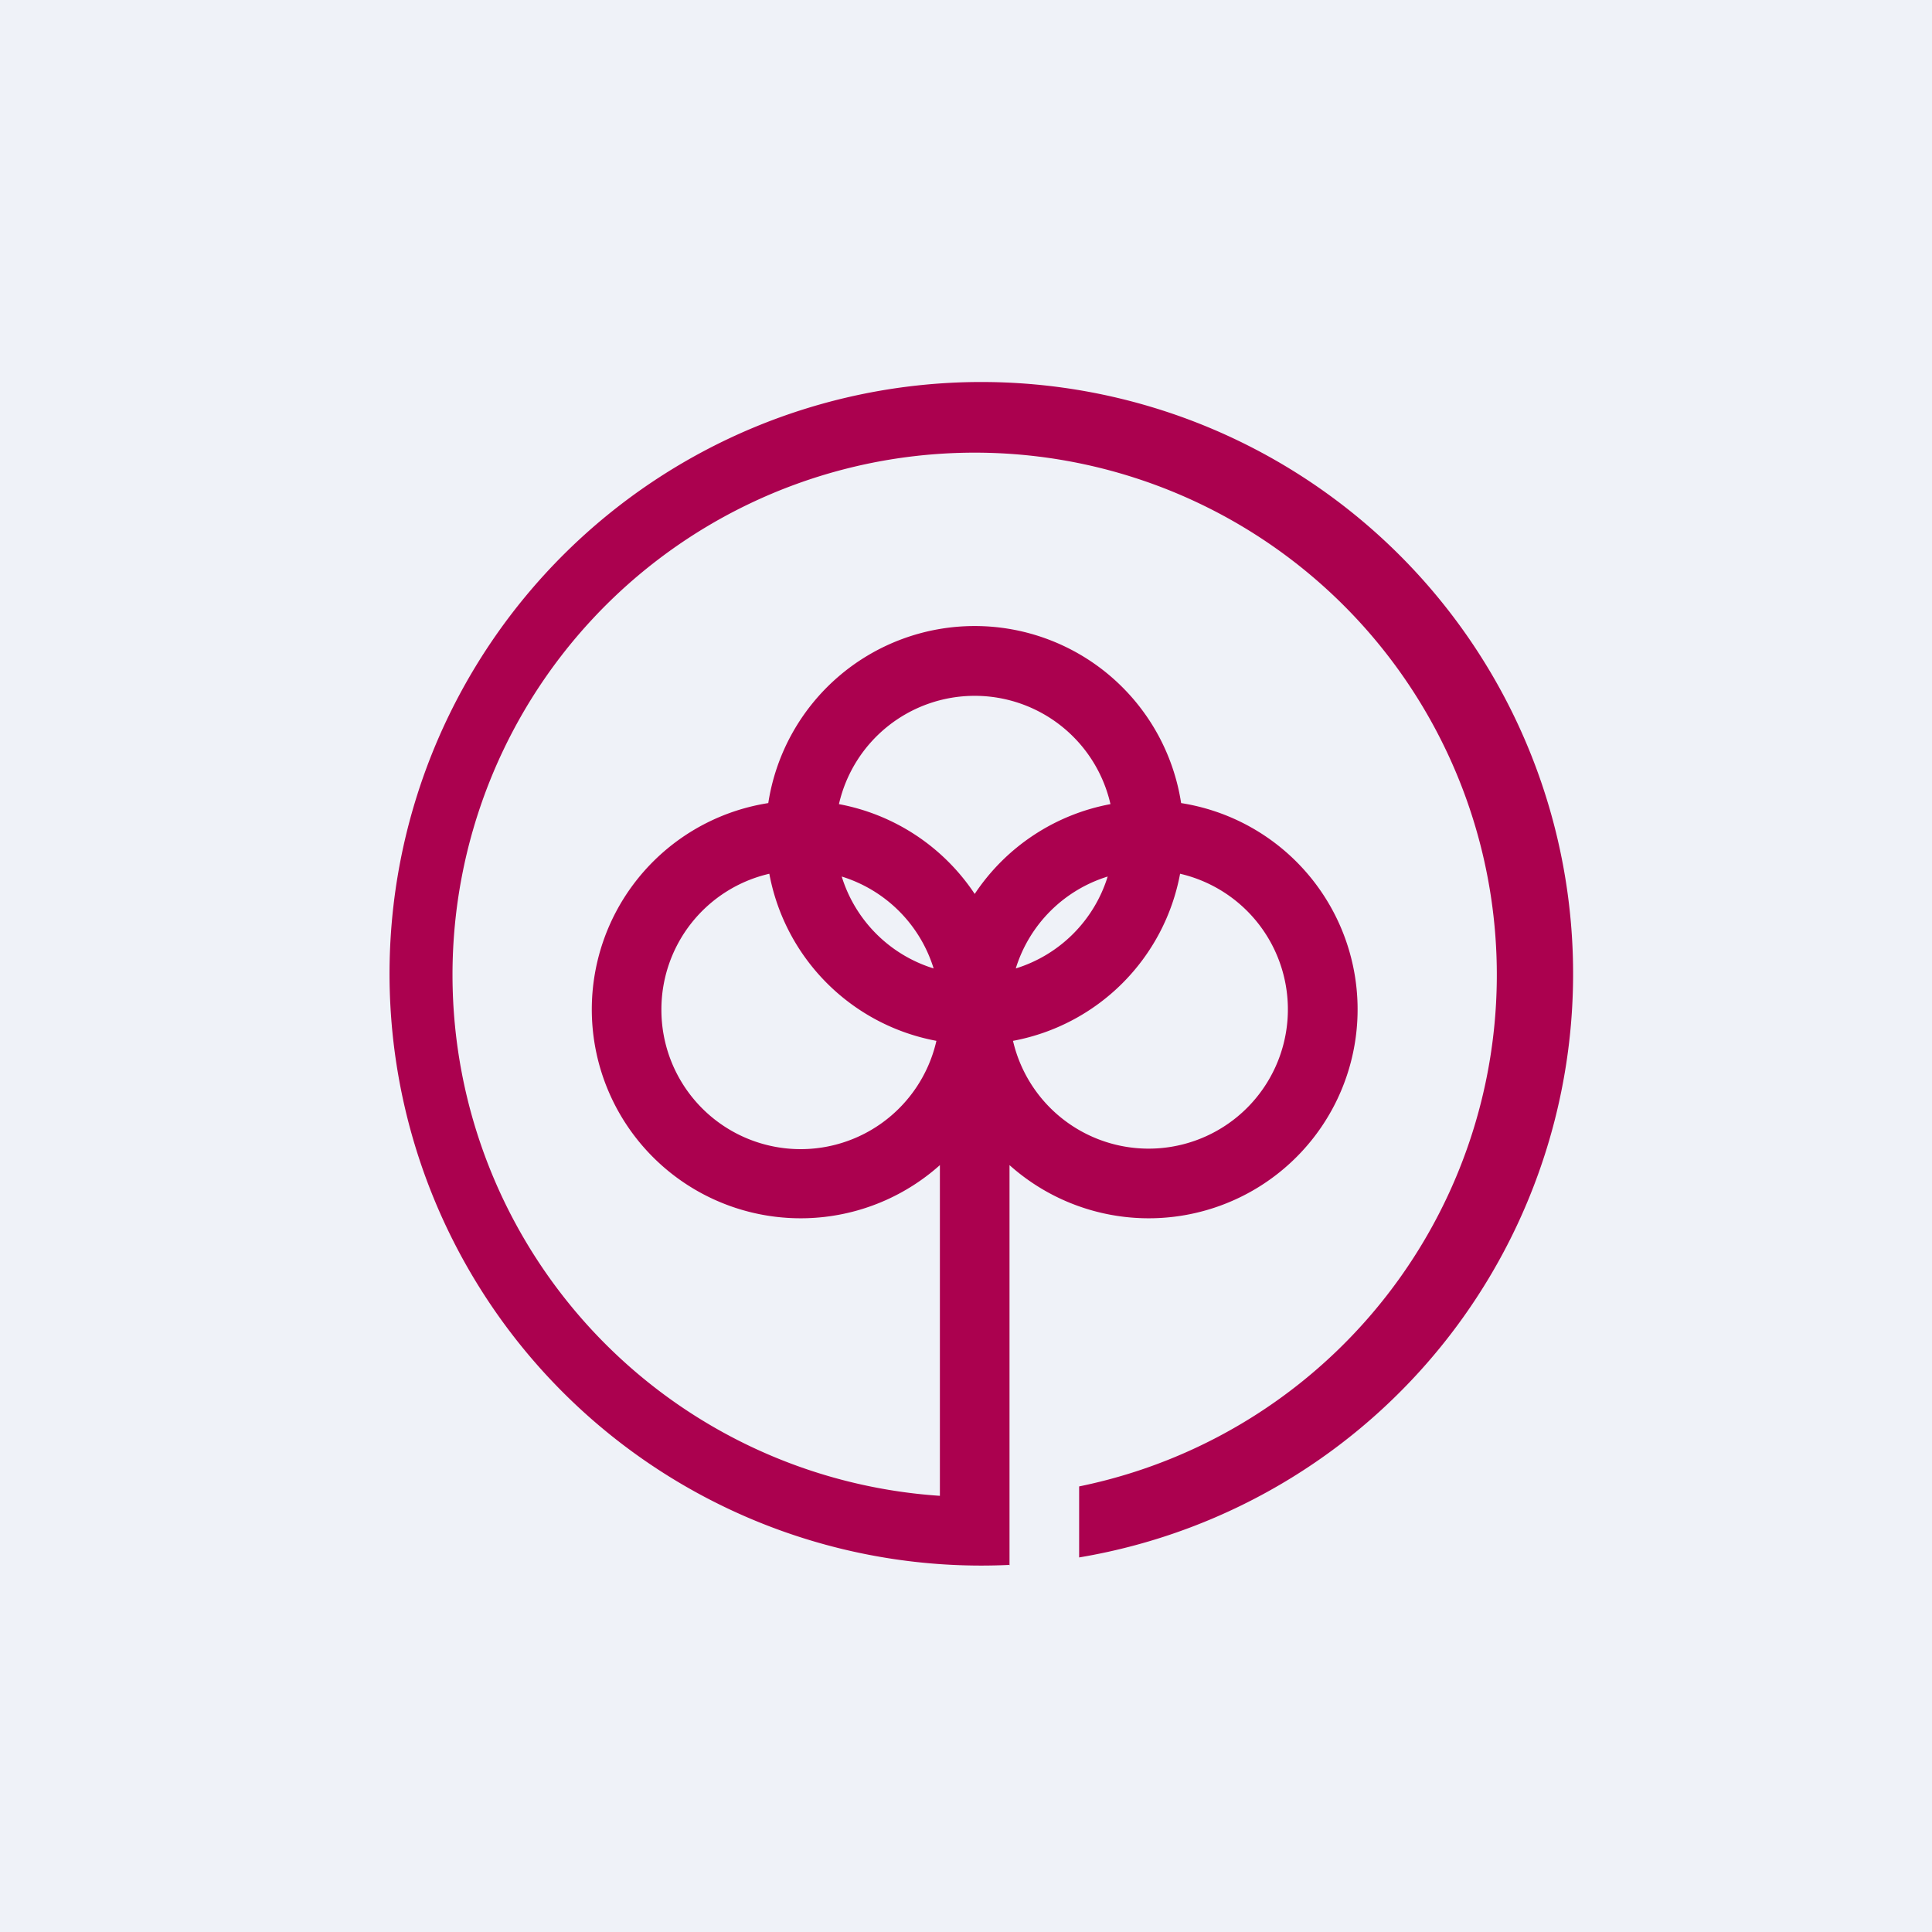 <?xml version="1.0" encoding="UTF-8"?>
<!-- generated by Finnhub -->
<svg viewBox="0 0 55.5 55.5" xmlns="http://www.w3.org/2000/svg">
<path d="M 0,0 H 55.5 V 55.5 H 0 Z" fill="rgb(239, 242, 248)"/>
<path d="M 28.99,44.955 A 17,17 0 1,1 31,44.74 V 42.7 A 15,15 0 1,0 27,42.97 V 33.47 A 6,6 0 1,1 22.07,23.07 A 6,6 0 0,1 33.93,23.07 A 6,6 0 1,1 29,33.47 V 44.97 Z M 29.1,29.9 A 4,4 0 1,0 33.9,25.1 A 6,6 0 0,1 29.1,29.9 Z M 31.9,23.1 A 6,6 0 0,0 28,25.68 A 6,6 0 0,0 24.1,23.1 A 4,4 0 0,1 31.9,23.1 Z M 31.82,25.18 A 4,4 0 0,1 29.18,27.82 A 4,4 0 0,1 31.82,25.18 Z M 19,29 A 4,4 0 0,1 22.1,25.1 A 6,6 0 0,0 26.9,29.9 A 4,4 0 0,1 19,29 Z M 26.82,27.82 A 4,4 0 0,1 24.18,25.18 A 4,4 0 0,1 26.82,27.82 Z" fill="rgb(171, 1, 79)" fill-rule="evenodd"/>
</svg>
